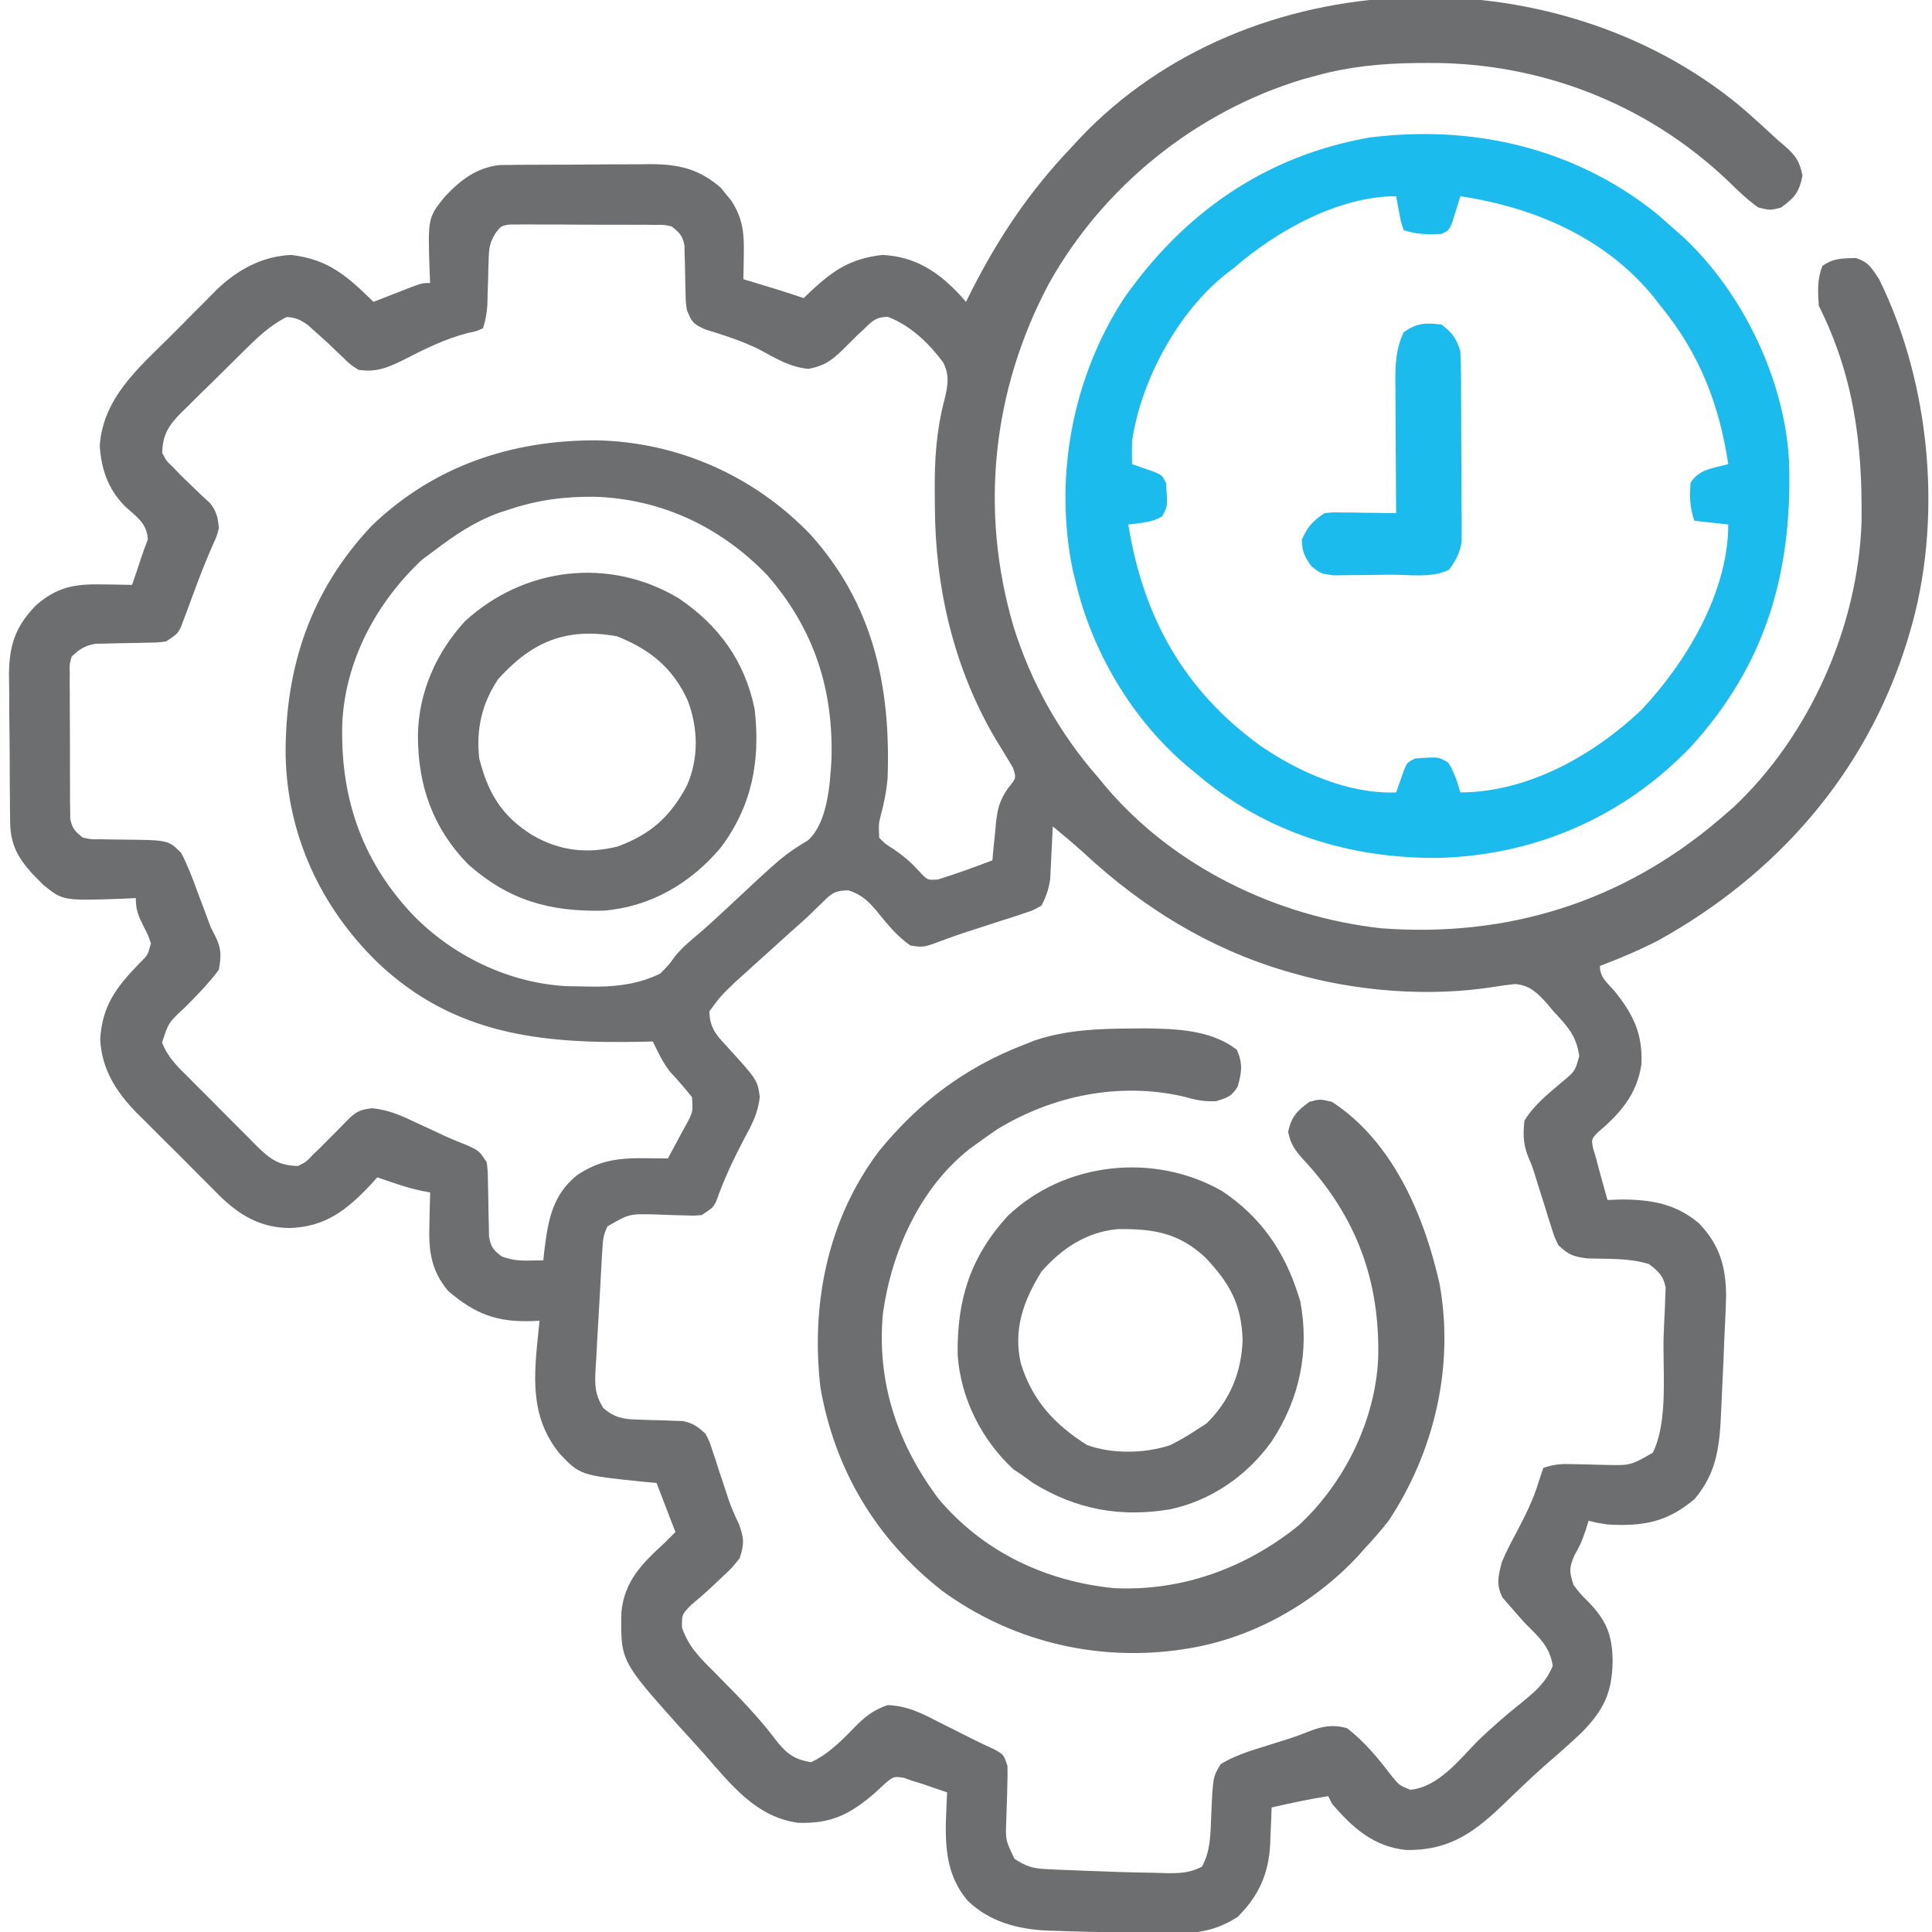 <svg width="64" height="64" viewBox="0 0 64 64" fill="none" xmlns="http://www.w3.org/2000/svg">
<g clip-path="url(#clip0_873_1468)">
<path d="M57.624 3.5C58.05 3.865 58.464 4.242 58.874 4.625C58.995 4.727 58.995 4.727 59.118 4.832C59.481 5.152 59.617 5.34 59.71 5.82C59.601 6.365 59.448 6.553 58.999 6.875C58.648 6.969 58.648 6.969 58.249 6.875C57.883 6.618 57.569 6.312 57.249 6C54.575 3.445 51.032 2.068 47.343 2.086C47.121 2.087 47.121 2.087 46.895 2.088C45.759 2.103 44.721 2.201 43.624 2.5C43.471 2.541 43.319 2.582 43.162 2.625C39.618 3.695 36.545 6.17 34.743 9.401C32.865 12.935 32.444 16.927 33.578 20.768C34.154 22.608 35.103 24.303 36.374 25.75C36.457 25.851 36.54 25.952 36.625 26.055C38.891 28.727 42.293 30.363 45.749 30.75C49.942 31.067 53.742 29.879 56.943 27.156C57.003 27.105 57.063 27.053 57.124 27C57.217 26.92 57.311 26.839 57.407 26.756C59.951 24.377 61.546 20.758 61.666 17.297C61.7 14.712 61.414 12.454 60.249 10.125C60.218 9.636 60.194 9.271 60.366 8.813C60.728 8.55 61.029 8.559 61.467 8.547C61.889 8.664 62.011 8.89 62.249 9.25C63.966 12.737 64.375 17.273 63.249 21C63.22 21.098 63.19 21.196 63.16 21.297C61.806 25.622 58.857 28.979 54.922 31.159C54.296 31.479 53.656 31.75 52.999 32C52.999 32.382 53.229 32.537 53.476 32.821C54.104 33.597 54.422 34.249 54.374 35.258C54.228 36.26 53.66 36.897 52.906 37.533C52.716 37.745 52.716 37.745 52.775 38.043C52.808 38.153 52.84 38.262 52.874 38.375C52.905 38.495 52.936 38.614 52.968 38.737C53.018 38.917 53.018 38.917 53.069 39.102C53.103 39.224 53.137 39.346 53.172 39.471C53.197 39.563 53.223 39.655 53.249 39.75C53.493 39.742 53.493 39.742 53.741 39.734C54.712 39.741 55.514 39.879 56.275 40.518C56.964 41.231 57.178 41.964 57.179 42.946C57.172 43.25 57.159 43.554 57.144 43.858C57.125 44.241 57.109 44.623 57.095 45.005C57.08 45.374 57.062 45.743 57.044 46.112C57.035 46.296 57.027 46.481 57.019 46.665C56.968 47.82 56.911 48.74 56.137 49.655C55.23 50.428 54.42 50.569 53.249 50.5C52.858 50.438 52.858 50.438 52.624 50.375C52.591 50.483 52.557 50.592 52.523 50.703C52.374 51.125 52.374 51.125 52.163 51.508C51.972 51.937 51.984 52.061 52.124 52.5C52.344 52.793 52.344 52.793 52.616 53.063C53.222 53.687 53.41 54.168 53.421 55.039C53.4 56.082 53.123 56.643 52.405 57.383C52.008 57.76 51.598 58.121 51.182 58.477C50.926 58.704 50.677 58.936 50.429 59.172C50.348 59.249 50.267 59.326 50.184 59.405C50.023 59.558 49.863 59.712 49.703 59.867C48.748 60.775 47.92 61.306 46.581 61.284C45.51 61.175 44.8 60.546 44.124 59.75C44.083 59.668 44.042 59.585 43.999 59.5C43.367 59.597 42.747 59.733 42.124 59.875C42.119 60.009 42.115 60.144 42.11 60.282C42.102 60.461 42.093 60.641 42.085 60.821C42.082 60.908 42.079 60.997 42.077 61.087C42.027 62.066 41.704 62.795 40.999 63.5C40.106 64.081 39.325 64.064 38.28 64.039C38.12 64.037 37.96 64.035 37.795 64.032C37.321 64.025 36.848 64.013 36.374 64C36.244 63.997 36.114 63.995 35.98 63.992C35.642 63.984 35.305 63.974 34.968 63.961C34.872 63.958 34.776 63.956 34.678 63.953C33.702 63.904 32.781 63.661 32.063 62.97C31.166 61.924 31.324 60.673 31.374 59.375C31.2 59.315 31.025 59.255 30.851 59.196C30.705 59.145 30.705 59.145 30.556 59.094C30.404 59.048 30.404 59.048 30.249 59C30.147 58.965 30.045 58.929 29.94 58.892C29.603 58.842 29.603 58.842 29.302 59.096C29.192 59.198 29.081 59.301 28.968 59.406C28.147 60.111 27.525 60.418 26.437 60.383C25.024 60.189 24.193 59.087 23.302 58.076C23.051 57.792 22.794 57.514 22.538 57.234C20.555 55.016 20.555 55.016 20.585 53.403C20.684 52.378 21.268 51.795 21.999 51.125C22.185 50.94 22.185 50.94 22.374 50.75C22.065 49.946 22.065 49.946 21.749 49.125C21.55 49.107 21.55 49.107 21.347 49.088C19.221 48.872 19.221 48.872 18.532 48.147C17.521 46.886 17.691 45.53 17.847 43.998C17.856 43.916 17.865 43.834 17.874 43.75C17.796 43.755 17.717 43.759 17.636 43.763C16.448 43.801 15.746 43.532 14.844 42.764C14.255 42.059 14.196 41.389 14.226 40.508C14.228 40.362 14.228 40.362 14.231 40.213C14.235 39.975 14.242 39.738 14.249 39.5C14.158 39.484 14.068 39.467 13.974 39.45C13.646 39.38 13.34 39.289 13.023 39.18C12.874 39.129 12.874 39.129 12.723 39.078C12.612 39.039 12.612 39.039 12.499 39C12.431 39.076 12.363 39.151 12.293 39.229C11.496 40.072 10.806 40.633 9.616 40.68C8.642 40.678 7.944 40.265 7.27 39.608C7.186 39.523 7.103 39.438 7.017 39.351C6.928 39.262 6.839 39.174 6.747 39.083C6.56 38.897 6.374 38.709 6.189 38.521C5.907 38.236 5.621 37.954 5.336 37.672C5.154 37.49 4.972 37.307 4.79 37.124C4.663 36.999 4.663 36.999 4.534 36.872C3.85 36.171 3.371 35.428 3.319 34.43C3.385 33.308 3.856 32.697 4.629 31.9C4.899 31.634 4.899 31.634 4.999 31.25C4.905 30.972 4.905 30.972 4.757 30.688C4.58 30.329 4.499 30.156 4.499 29.75C4.273 29.761 4.273 29.761 4.042 29.772C2.088 29.839 2.088 29.839 1.433 29.312C1.372 29.25 1.312 29.189 1.249 29.125C1.187 29.062 1.125 28.999 1.061 28.934C0.573 28.388 0.344 27.955 0.336 27.226C0.334 27.097 0.332 26.967 0.33 26.834C0.329 26.695 0.328 26.556 0.328 26.412C0.327 26.268 0.325 26.124 0.324 25.976C0.322 25.671 0.321 25.367 0.321 25.062C0.319 24.597 0.313 24.133 0.307 23.669C0.306 23.372 0.305 23.076 0.304 22.779C0.302 22.641 0.299 22.503 0.297 22.361C0.303 21.387 0.501 20.762 1.184 20.06C1.885 19.435 2.499 19.338 3.413 19.36C3.506 19.361 3.598 19.362 3.694 19.363C3.921 19.366 4.147 19.37 4.374 19.375C4.471 19.1 4.565 18.825 4.653 18.547C4.727 18.318 4.811 18.092 4.898 17.867C4.863 17.32 4.525 17.127 4.134 16.766C3.58 16.2 3.352 15.542 3.304 14.758C3.416 13.19 4.578 12.195 5.633 11.153C5.897 10.891 6.157 10.626 6.417 10.361C6.587 10.191 6.756 10.022 6.926 9.853C7.003 9.774 7.079 9.696 7.158 9.616C7.84 8.951 8.67 8.49 9.64 8.445C10.876 8.585 11.504 9.15 12.374 10C12.489 9.955 12.603 9.91 12.721 9.863C12.869 9.805 13.018 9.747 13.171 9.688C13.393 9.601 13.393 9.601 13.619 9.512C13.999 9.375 13.999 9.375 14.249 9.375C14.243 9.251 14.238 9.128 14.232 9C14.172 7.211 14.172 7.211 14.749 6.5C15.265 5.956 15.792 5.549 16.559 5.467C16.668 5.466 16.777 5.465 16.889 5.464C17.014 5.462 17.138 5.461 17.266 5.459C17.399 5.459 17.532 5.458 17.669 5.458C17.808 5.457 17.946 5.457 18.088 5.456C18.381 5.454 18.673 5.454 18.965 5.454C19.41 5.453 19.855 5.449 20.301 5.444C20.585 5.443 20.869 5.443 21.154 5.443C21.286 5.441 21.419 5.439 21.555 5.437C22.487 5.443 23.152 5.592 23.877 6.218C23.933 6.288 23.988 6.358 24.046 6.43C24.133 6.534 24.133 6.534 24.221 6.64C24.606 7.23 24.653 7.715 24.64 8.414C24.637 8.571 24.635 8.728 24.633 8.889C24.63 9.008 24.627 9.127 24.624 9.25C24.706 9.274 24.787 9.299 24.871 9.323C25.459 9.498 26.044 9.677 26.624 9.875C26.694 9.807 26.763 9.739 26.835 9.67C27.606 8.947 28.182 8.564 29.233 8.445C30.33 8.499 31.098 9.013 31.824 9.799C31.882 9.865 31.94 9.932 31.999 10C32.066 9.867 32.133 9.734 32.201 9.597C33.098 7.837 34.13 6.305 35.499 4.875C35.584 4.782 35.67 4.689 35.758 4.592C41.355 -1.324 51.45 -1.592 57.624 3.5ZM16.405 7.737C16.229 8.033 16.199 8.209 16.189 8.551C16.186 8.654 16.182 8.758 16.178 8.864C16.176 8.971 16.173 9.078 16.171 9.188C16.165 9.4 16.158 9.612 16.151 9.824C16.147 9.965 16.147 9.965 16.144 10.108C16.124 10.38 16.085 10.617 15.999 10.875C15.788 10.971 15.788 10.971 15.499 11.031C14.742 11.225 14.075 11.559 13.382 11.914C12.864 12.171 12.466 12.344 11.874 12.25C11.613 12.085 11.613 12.085 11.382 11.86C11.298 11.78 11.213 11.701 11.127 11.619C11.043 11.539 10.96 11.458 10.874 11.375C10.719 11.233 10.563 11.092 10.405 10.953C10.339 10.893 10.273 10.833 10.204 10.771C9.955 10.594 9.805 10.522 9.499 10.5C8.935 10.782 8.522 11.185 8.079 11.624C8.005 11.696 7.932 11.769 7.856 11.844C7.701 11.997 7.546 12.15 7.392 12.304C7.156 12.539 6.918 12.771 6.679 13.003C6.529 13.152 6.378 13.302 6.228 13.452C6.156 13.521 6.085 13.589 6.012 13.66C5.589 14.088 5.388 14.392 5.374 15C5.514 15.273 5.514 15.273 5.749 15.492C5.829 15.577 5.91 15.661 5.992 15.748C6.16 15.912 6.328 16.075 6.498 16.236C6.615 16.348 6.615 16.348 6.733 16.461C6.805 16.526 6.877 16.591 6.951 16.658C7.175 16.94 7.22 17.143 7.249 17.5C7.183 17.756 7.183 17.756 7.062 18.024C6.874 18.453 6.697 18.884 6.534 19.323C6.496 19.424 6.458 19.525 6.419 19.629C6.343 19.833 6.268 20.037 6.193 20.241C6.157 20.336 6.121 20.43 6.085 20.527C6.053 20.613 6.022 20.698 5.989 20.785C5.874 21 5.874 21 5.499 21.25C5.223 21.284 5.223 21.284 4.906 21.289C4.791 21.292 4.676 21.295 4.557 21.298C4.316 21.303 4.074 21.306 3.833 21.31C3.66 21.315 3.66 21.315 3.484 21.32C3.327 21.323 3.327 21.323 3.166 21.325C2.803 21.387 2.643 21.5 2.374 21.75C2.3 22.01 2.3 22.01 2.311 22.303C2.31 22.415 2.309 22.526 2.308 22.641C2.309 22.761 2.311 22.881 2.312 23.004C2.312 23.128 2.312 23.251 2.312 23.378C2.312 23.639 2.313 23.9 2.316 24.161C2.319 24.561 2.318 24.961 2.317 25.361C2.317 25.614 2.319 25.868 2.32 26.121C2.32 26.241 2.319 26.361 2.319 26.485C2.32 26.596 2.322 26.707 2.324 26.822C2.324 26.92 2.325 27.018 2.326 27.119C2.386 27.44 2.493 27.552 2.749 27.75C3.028 27.807 3.028 27.807 3.338 27.801C3.452 27.804 3.567 27.806 3.685 27.809C3.804 27.81 3.923 27.811 4.046 27.813C5.575 27.827 5.575 27.827 5.999 28.25C6.211 28.651 6.368 29.066 6.523 29.492C6.608 29.718 6.693 29.943 6.778 30.168C6.815 30.267 6.851 30.367 6.889 30.47C6.994 30.751 6.994 30.751 7.133 31.012C7.338 31.433 7.332 31.659 7.249 32.125C6.912 32.579 6.522 32.974 6.124 33.375C5.583 33.874 5.583 33.874 5.369 34.535C5.561 35.038 5.899 35.349 6.278 35.725C6.396 35.844 6.396 35.844 6.516 35.965C6.682 36.132 6.849 36.298 7.016 36.464C7.271 36.718 7.524 36.974 7.776 37.231C7.938 37.393 8.1 37.555 8.262 37.717C8.337 37.794 8.412 37.87 8.49 37.949C8.929 38.379 9.229 38.617 9.874 38.625C10.146 38.485 10.146 38.485 10.366 38.25C10.45 38.17 10.534 38.09 10.621 38.007C10.704 37.922 10.788 37.837 10.874 37.75C10.956 37.668 11.039 37.586 11.124 37.501C11.273 37.351 11.421 37.2 11.568 37.048C11.82 36.807 11.972 36.753 12.32 36.713C12.9 36.763 13.345 36.98 13.866 37.227C14.06 37.316 14.254 37.406 14.448 37.495C14.587 37.56 14.587 37.56 14.729 37.627C14.981 37.742 15.235 37.845 15.492 37.947C15.874 38.125 15.874 38.125 16.124 38.5C16.158 38.789 16.158 38.789 16.163 39.125C16.166 39.246 16.169 39.367 16.172 39.492C16.177 39.748 16.18 40.003 16.184 40.258C16.189 40.44 16.189 40.44 16.194 40.625C16.196 40.791 16.196 40.791 16.199 40.961C16.259 41.308 16.346 41.416 16.624 41.625C16.968 41.74 17.169 41.764 17.523 41.758C17.758 41.754 17.758 41.754 17.999 41.75C18.01 41.645 18.021 41.539 18.032 41.43C18.157 40.421 18.295 39.593 19.115 38.93C19.852 38.44 20.469 38.358 21.351 38.367C21.496 38.368 21.641 38.37 21.791 38.371C21.956 38.373 21.956 38.373 22.124 38.375C22.278 38.095 22.428 37.814 22.577 37.531C22.621 37.452 22.665 37.373 22.71 37.291C22.957 36.839 22.957 36.839 22.923 36.345C22.69 36.05 22.446 35.773 22.191 35.497C21.95 35.187 21.796 34.852 21.624 34.5C21.521 34.503 21.418 34.505 21.312 34.508C17.968 34.582 15.042 34.297 12.499 31.875C10.614 30.033 9.513 27.654 9.462 25.014C9.443 22.11 10.284 19.574 12.306 17.424C14.363 15.439 16.941 14.577 19.76 14.587C22.441 14.639 24.96 15.753 26.826 17.684C28.931 20.004 29.511 22.743 29.403 25.771C29.368 26.197 29.288 26.596 29.177 27.009C29.106 27.29 29.106 27.29 29.124 27.75C29.321 27.953 29.321 27.953 29.585 28.117C29.93 28.355 30.168 28.55 30.452 28.867C30.725 29.16 30.725 29.16 31.077 29.133C31.684 28.942 32.28 28.727 32.874 28.5C32.892 28.297 32.892 28.297 32.911 28.089C32.93 27.908 32.949 27.728 32.968 27.547C32.976 27.458 32.983 27.369 32.991 27.277C33.047 26.775 33.105 26.528 33.4 26.099C33.668 25.772 33.668 25.772 33.555 25.431C33.365 25.111 33.174 24.792 32.976 24.477C31.601 22.14 30.977 19.477 30.969 16.782C30.968 16.608 30.967 16.435 30.965 16.262C30.956 15.213 31.019 14.254 31.288 13.235C31.396 12.795 31.465 12.421 31.242 12.003C30.763 11.363 30.166 10.785 29.412 10.496C29.027 10.502 28.913 10.616 28.64 10.883C28.511 11.003 28.511 11.003 28.379 11.126C28.218 11.283 28.059 11.441 27.901 11.601C27.523 11.961 27.312 12.113 26.788 12.219C26.182 12.171 25.689 11.867 25.163 11.582C24.579 11.29 23.976 11.103 23.354 10.909C22.946 10.726 22.904 10.654 22.749 10.25C22.715 9.981 22.715 9.981 22.71 9.695C22.707 9.591 22.704 9.487 22.701 9.38C22.697 9.163 22.693 8.945 22.689 8.728C22.684 8.572 22.684 8.572 22.679 8.414C22.677 8.272 22.677 8.272 22.674 8.128C22.61 7.802 22.507 7.706 22.249 7.5C21.988 7.443 21.988 7.443 21.696 7.45C21.585 7.448 21.473 7.446 21.359 7.445C21.179 7.445 21.179 7.445 20.995 7.446C20.872 7.445 20.748 7.445 20.621 7.444C20.36 7.443 20.099 7.443 19.838 7.444C19.438 7.445 19.038 7.442 18.638 7.438C18.385 7.438 18.131 7.438 17.878 7.438C17.758 7.437 17.638 7.435 17.515 7.434C17.403 7.435 17.292 7.436 17.177 7.437C17.079 7.437 16.981 7.437 16.88 7.438C16.602 7.481 16.602 7.481 16.405 7.737ZM16.874 16.875C16.767 16.91 16.659 16.945 16.548 16.981C15.729 17.275 15.063 17.724 14.374 18.25C14.245 18.346 14.116 18.441 13.983 18.539C12.475 19.95 11.443 21.865 11.339 23.944C11.268 26.371 11.953 28.45 13.624 30.25C14.955 31.651 16.852 32.57 18.778 32.668C19.011 32.673 19.243 32.678 19.476 32.68C19.585 32.681 19.694 32.682 19.806 32.684C20.536 32.674 21.212 32.574 21.874 32.25C22.177 31.94 22.177 31.94 22.339 31.706C22.586 31.388 22.891 31.149 23.196 30.889C23.497 30.627 23.788 30.358 24.08 30.086C25.944 28.343 25.944 28.343 26.77 27.833C27.413 27.25 27.497 25.984 27.544 25.151C27.611 22.827 26.963 20.83 25.42 19.058C23.884 17.461 21.923 16.529 19.705 16.456C18.715 16.445 17.817 16.558 16.874 16.875ZM34.874 27.375C34.865 27.581 34.865 27.581 34.855 27.791C34.846 27.973 34.837 28.154 34.827 28.336C34.823 28.426 34.819 28.516 34.816 28.609C34.811 28.698 34.806 28.786 34.801 28.877C34.795 28.997 34.795 28.997 34.789 29.121C34.737 29.453 34.659 29.703 34.499 30C34.225 30.157 34.225 30.157 33.885 30.267C33.761 30.308 33.638 30.35 33.51 30.392C33.315 30.453 33.315 30.453 33.116 30.516C32.99 30.558 32.863 30.599 32.733 30.642C32.482 30.725 32.231 30.805 31.98 30.885C31.752 30.959 31.526 31.038 31.302 31.123C30.592 31.39 30.592 31.39 30.159 31.321C29.701 31.006 29.371 30.585 29.023 30.157C28.735 29.822 28.532 29.636 28.11 29.494C27.683 29.501 27.579 29.563 27.28 29.86C27.195 29.941 27.11 30.023 27.023 30.107C26.932 30.195 26.842 30.284 26.749 30.375C26.552 30.553 26.354 30.73 26.155 30.906C25.936 31.104 25.718 31.302 25.499 31.5C25.435 31.558 25.371 31.615 25.305 31.674C25.104 31.855 24.903 32.037 24.702 32.219C24.58 32.329 24.458 32.439 24.332 32.553C23.876 32.994 23.876 32.994 23.499 33.5C23.508 34.002 23.692 34.255 24.03 34.609C25.094 35.777 25.094 35.777 25.169 36.341C25.11 36.874 24.909 37.252 24.655 37.719C24.302 38.392 23.985 39.053 23.735 39.773C23.624 40 23.624 40 23.249 40.25C22.987 40.273 22.987 40.273 22.688 40.261C22.579 40.259 22.47 40.256 22.358 40.254C22.13 40.246 21.902 40.238 21.674 40.229C20.838 40.211 20.838 40.211 20.124 40.625C19.985 40.903 19.973 41.079 19.954 41.387C19.947 41.493 19.941 41.598 19.934 41.707C19.907 42.19 19.88 42.673 19.855 43.156C19.842 43.411 19.827 43.666 19.811 43.92C19.788 44.288 19.769 44.655 19.751 45.022C19.739 45.193 19.739 45.193 19.727 45.366C19.704 45.894 19.701 46.168 19.976 46.632C20.349 46.965 20.652 47.015 21.135 47.026C21.233 47.03 21.331 47.034 21.432 47.037C21.638 47.044 21.843 47.049 22.049 47.054C22.147 47.058 22.245 47.062 22.346 47.066C22.436 47.068 22.525 47.071 22.617 47.073C22.955 47.142 23.124 47.264 23.374 47.5C23.505 47.758 23.505 47.758 23.601 48.053C23.637 48.16 23.674 48.268 23.711 48.379C23.747 48.491 23.782 48.603 23.819 48.719C23.892 48.94 23.965 49.16 24.039 49.381C24.073 49.487 24.108 49.593 24.144 49.703C24.238 49.969 24.348 50.216 24.471 50.471C24.649 50.94 24.661 51.152 24.499 51.625C24.235 51.95 24.235 51.95 23.905 52.258C23.798 52.36 23.69 52.462 23.579 52.567C23.355 52.776 23.125 52.977 22.888 53.172C22.586 53.484 22.586 53.484 22.592 53.915C22.807 54.546 23.172 54.904 23.64 55.367C23.804 55.535 23.969 55.703 24.133 55.871C24.214 55.953 24.296 56.036 24.379 56.121C24.831 56.59 25.272 57.075 25.665 57.594C26.018 58.057 26.29 58.29 26.874 58.375C27.492 58.077 27.946 57.591 28.419 57.107C28.731 56.806 28.993 56.627 29.402 56.484C30.088 56.508 30.591 56.783 31.194 57.094C31.309 57.151 31.424 57.208 31.543 57.267C31.764 57.377 31.985 57.489 32.206 57.602C32.45 57.725 32.699 57.841 32.948 57.955C33.249 58.125 33.249 58.125 33.374 58.5C33.379 58.707 33.376 58.914 33.369 59.121C33.365 59.302 33.365 59.302 33.361 59.486C33.354 59.74 33.346 59.993 33.336 60.247C33.307 60.959 33.307 60.959 33.61 61.579C33.975 61.815 34.196 61.893 34.626 61.915C34.73 61.92 34.833 61.925 34.94 61.931C35.543 61.957 36.146 61.98 36.749 62C36.876 62.005 37.003 62.009 37.134 62.014C37.508 62.025 37.883 62.033 38.257 62.039C38.432 62.045 38.432 62.045 38.61 62.05C39.075 62.055 39.403 62.05 39.819 61.834C40.111 61.293 40.097 60.731 40.124 60.125C40.179 58.866 40.179 58.866 40.437 58.439C40.891 58.165 41.361 58.013 41.866 57.859C42.065 57.797 42.264 57.734 42.464 57.671C42.557 57.642 42.65 57.613 42.746 57.583C42.951 57.516 43.153 57.438 43.353 57.358C43.795 57.182 44.169 57.116 44.624 57.25C45.198 57.691 45.649 58.239 46.085 58.813C46.353 59.141 46.353 59.141 46.718 59.289C47.623 59.202 48.3 58.345 48.907 57.718C49.133 57.492 49.367 57.281 49.608 57.071C49.691 56.998 49.773 56.926 49.858 56.852C50.047 56.691 50.239 56.533 50.433 56.379C50.89 56.003 51.201 55.737 51.437 55.188C51.342 54.528 50.954 54.214 50.499 53.75C50.329 53.563 50.162 53.373 49.999 53.18C49.924 53.095 49.85 53.009 49.773 52.922C49.553 52.483 49.631 52.222 49.749 51.75C49.89 51.41 50.059 51.089 50.233 50.766C50.525 50.209 50.796 49.676 50.976 49.071C51.025 48.923 51.074 48.777 51.124 48.625C51.492 48.503 51.707 48.49 52.088 48.501C52.26 48.504 52.26 48.504 52.435 48.508C52.675 48.513 52.914 48.52 53.154 48.527C54.015 48.546 54.015 48.546 54.749 48.125C55.278 47.068 55.068 45.358 55.112 44.194C55.122 43.923 55.136 43.652 55.15 43.381C55.154 43.25 55.158 43.119 55.163 42.984C55.168 42.876 55.172 42.767 55.177 42.655C55.102 42.259 54.941 42.118 54.624 41.875C53.97 41.666 53.242 41.71 52.561 41.685C52.097 41.621 51.958 41.561 51.624 41.25C51.491 40.977 51.491 40.977 51.393 40.661C51.356 40.547 51.319 40.432 51.281 40.315C51.245 40.195 51.209 40.076 51.171 39.953C51.097 39.718 51.022 39.483 50.947 39.247C50.915 39.143 50.883 39.039 50.85 38.931C50.751 38.619 50.751 38.619 50.615 38.301C50.455 37.884 50.452 37.568 50.499 37.125C50.818 36.594 51.305 36.218 51.773 35.819C52.175 35.484 52.175 35.484 52.314 34.984C52.223 34.309 51.916 33.987 51.46 33.5C51.388 33.414 51.316 33.327 51.242 33.238C50.92 32.887 50.683 32.642 50.196 32.597C49.966 32.62 49.737 32.651 49.509 32.689C47.365 33.031 44.952 32.847 42.874 32.25C42.784 32.225 42.694 32.199 42.602 32.173C40.057 31.424 37.854 30.064 35.918 28.268C35.579 27.959 35.228 27.667 34.874 27.375Z" fill="#6D6E70"/>
<path d="M54.86 7.063C55.076 7.248 55.289 7.435 55.501 7.625C55.589 7.703 55.678 7.781 55.769 7.861C57.74 9.709 59.131 12.596 59.266 15.308C59.374 18.957 58.507 22.006 56.001 24.75C53.78 27.063 50.849 28.335 47.652 28.419C44.687 28.445 41.905 27.576 39.626 25.625C39.474 25.5 39.474 25.5 39.319 25.373C37.489 23.813 36.175 21.59 35.626 19.25C35.598 19.137 35.57 19.025 35.541 18.909C34.902 15.824 35.521 12.507 37.236 9.877C39.227 7.043 41.908 5.17 45.345 4.559C48.767 4.119 52.149 4.894 54.86 7.063ZM40.876 8.875C40.803 8.931 40.729 8.986 40.654 9.043C39.035 10.303 37.788 12.6 37.501 14.625C37.496 14.875 37.495 15.125 37.501 15.375C37.572 15.399 37.642 15.423 37.715 15.448C37.807 15.481 37.899 15.513 37.993 15.547C38.13 15.595 38.13 15.595 38.27 15.644C38.501 15.75 38.501 15.75 38.626 16C38.682 16.776 38.682 16.776 38.493 17.109C38.14 17.315 37.777 17.324 37.376 17.375C37.872 20.442 39.208 22.863 41.764 24.713C43.041 25.587 44.682 26.309 46.251 26.25C46.275 26.179 46.299 26.108 46.324 26.036C46.357 25.944 46.389 25.852 46.423 25.758C46.455 25.666 46.487 25.575 46.52 25.481C46.626 25.25 46.626 25.25 46.876 25.125C47.659 25.068 47.659 25.068 47.977 25.266C48.175 25.578 48.274 25.897 48.376 26.25C50.617 26.241 52.766 25.034 54.366 23.525C55.857 21.947 57.251 19.623 57.251 17.375C56.88 17.334 56.508 17.293 56.126 17.25C55.978 16.806 55.968 16.466 56.001 16C56.271 15.539 56.763 15.509 57.251 15.375C56.95 13.381 56.292 11.695 55.001 10.125C54.89 9.981 54.89 9.981 54.777 9.835C53.172 7.871 50.828 6.87 48.376 6.5C48.352 6.58 48.328 6.66 48.303 6.742C48.27 6.845 48.238 6.948 48.204 7.055C48.156 7.209 48.156 7.209 48.107 7.367C48.001 7.625 48.001 7.625 47.751 7.75C47.292 7.767 46.939 7.771 46.501 7.625C46.41 7.367 46.41 7.367 46.352 7.055C46.333 6.951 46.313 6.848 46.292 6.742C46.272 6.622 46.272 6.622 46.251 6.5C44.331 6.5 42.276 7.656 40.876 8.875Z" fill="#1CBBED"/>
<path d="M37.46 34.07C37.672 34.068 37.672 34.068 37.888 34.066C38.928 34.077 40.135 34.109 40.976 34.781C41.176 35.244 41.133 35.518 40.999 36C40.796 36.322 40.654 36.366 40.288 36.477C39.877 36.5 39.574 36.429 39.181 36.319C37.065 35.84 34.85 36.294 33.015 37.422C32.799 37.569 32.585 37.72 32.374 37.875C32.286 37.939 32.198 38.003 32.107 38.068C30.458 39.38 29.538 41.46 29.249 43.5C29.034 45.789 29.729 47.84 31.101 49.664C32.581 51.413 34.64 52.383 36.898 52.609C39.15 52.719 41.268 51.946 43.018 50.533C44.533 49.132 45.556 47.063 45.654 45.001C45.718 42.431 44.937 40.304 43.172 38.407C42.893 38.102 42.755 37.901 42.671 37.492C42.779 36.988 42.963 36.804 43.374 36.5C43.726 36.406 43.726 36.406 44.124 36.5C46.149 37.822 47.186 40.285 47.691 42.546C48.177 45.263 47.517 48.083 46.006 50.368C45.767 50.677 45.517 50.964 45.249 51.25C45.157 51.353 45.065 51.457 44.97 51.563C43.482 53.153 41.418 54.304 39.249 54.625C39.159 54.639 39.069 54.652 38.975 54.666C36.218 55.026 33.465 54.341 31.218 52.703C29.032 50.996 27.653 48.702 27.176 45.953C26.859 43.181 27.419 40.378 29.124 38.125C30.432 36.522 31.945 35.379 33.874 34.625C34.081 34.543 34.081 34.543 34.292 34.46C35.345 34.115 36.359 34.078 37.46 34.07Z" fill="#6D6E70"/>
<path d="M40.486 39.458C41.744 40.294 42.547 41.441 42.999 42.875C43.023 42.95 43.047 43.024 43.072 43.101C43.388 44.755 43.048 46.356 42.124 47.75C41.319 48.88 40.116 49.714 38.749 50C37.096 50.274 35.64 50 34.218 49.125C34.048 49.001 34.048 49.001 33.874 48.875C33.774 48.808 33.673 48.741 33.569 48.672C32.514 47.693 31.824 46.325 31.724 44.886C31.697 43.062 32.139 41.648 33.374 40.289C35.258 38.482 38.238 38.167 40.486 39.458ZM34.499 42.125C33.908 43.077 33.557 44.039 33.816 45.164C34.197 46.393 34.931 47.187 36.007 47.867C36.845 48.173 37.914 48.15 38.752 47.877C39.059 47.727 39.34 47.565 39.624 47.375C39.74 47.3 39.856 47.225 39.976 47.148C40.745 46.379 41.123 45.477 41.163 44.391C41.127 43.207 40.734 42.501 39.918 41.647C39.042 40.836 38.203 40.703 37.039 40.716C36.01 40.801 35.169 41.353 34.499 42.125Z" fill="#6D6E70"/>
<path d="M22.484 19.82C23.817 20.722 24.678 21.908 25 23.5C25.193 25.204 24.914 26.702 23.864 28.094C22.868 29.266 21.553 30.036 20.002 30.167C18.219 30.206 16.866 29.838 15.5 28.625C14.326 27.414 13.843 26.011 13.844 24.351C13.868 22.937 14.442 21.631 15.395 20.586C17.363 18.777 20.19 18.444 22.484 19.82ZM16.5 22.5C15.957 23.315 15.769 24.161 15.875 25.125C16.167 26.27 16.617 27.032 17.633 27.664C18.521 28.185 19.455 28.295 20.462 28.04C21.561 27.635 22.211 27.048 22.757 26.019C23.152 25.12 23.128 24.112 22.781 23.203C22.292 22.131 21.53 21.507 20.437 21.078C18.772 20.781 17.635 21.239 16.5 22.5Z" fill="#6D6E70"/>
<path d="M47.75 10.75C48.113 11.027 48.23 11.19 48.375 11.625C48.388 11.838 48.394 12.052 48.395 12.266C48.396 12.396 48.398 12.527 48.399 12.661C48.399 12.802 48.4 12.944 48.4 13.089C48.401 13.234 48.402 13.379 48.403 13.528C48.404 13.835 48.404 14.142 48.405 14.449C48.406 14.919 48.41 15.389 48.414 15.858C48.415 16.157 48.416 16.455 48.416 16.753C48.418 16.893 48.419 17.034 48.421 17.179C48.42 17.31 48.42 17.441 48.42 17.577C48.42 17.75 48.42 17.75 48.421 17.926C48.365 18.319 48.231 18.555 48 18.875C47.438 19.156 46.674 19.034 46.05 19.037C45.767 19.039 45.486 19.044 45.204 19.05C45.024 19.051 44.845 19.052 44.665 19.053C44.502 19.055 44.338 19.057 44.17 19.059C43.75 19 43.75 19 43.45 18.766C43.213 18.45 43.135 18.27 43.125 17.875C43.328 17.439 43.471 17.27 43.875 17C44.136 16.971 44.136 16.971 44.431 16.976C44.59 16.977 44.59 16.977 44.752 16.978C44.862 16.98 44.972 16.982 45.086 16.984C45.253 16.986 45.253 16.986 45.424 16.988C45.699 16.991 45.975 16.995 46.25 17C46.249 16.845 46.247 16.69 46.246 16.53C46.242 15.953 46.239 15.375 46.236 14.798C46.235 14.549 46.233 14.299 46.231 14.05C46.228 13.69 46.227 13.331 46.226 12.972C46.224 12.861 46.223 12.75 46.222 12.635C46.222 12.045 46.245 11.545 46.5 11C46.965 10.69 47.2 10.692 47.75 10.75Z" fill="#1CBBED"/>
</g>
<defs>
<clipPath id="clip0_873_1468">
<rect width="64" height="64" fill="white"/>
</clipPath>
</defs>
</svg>
